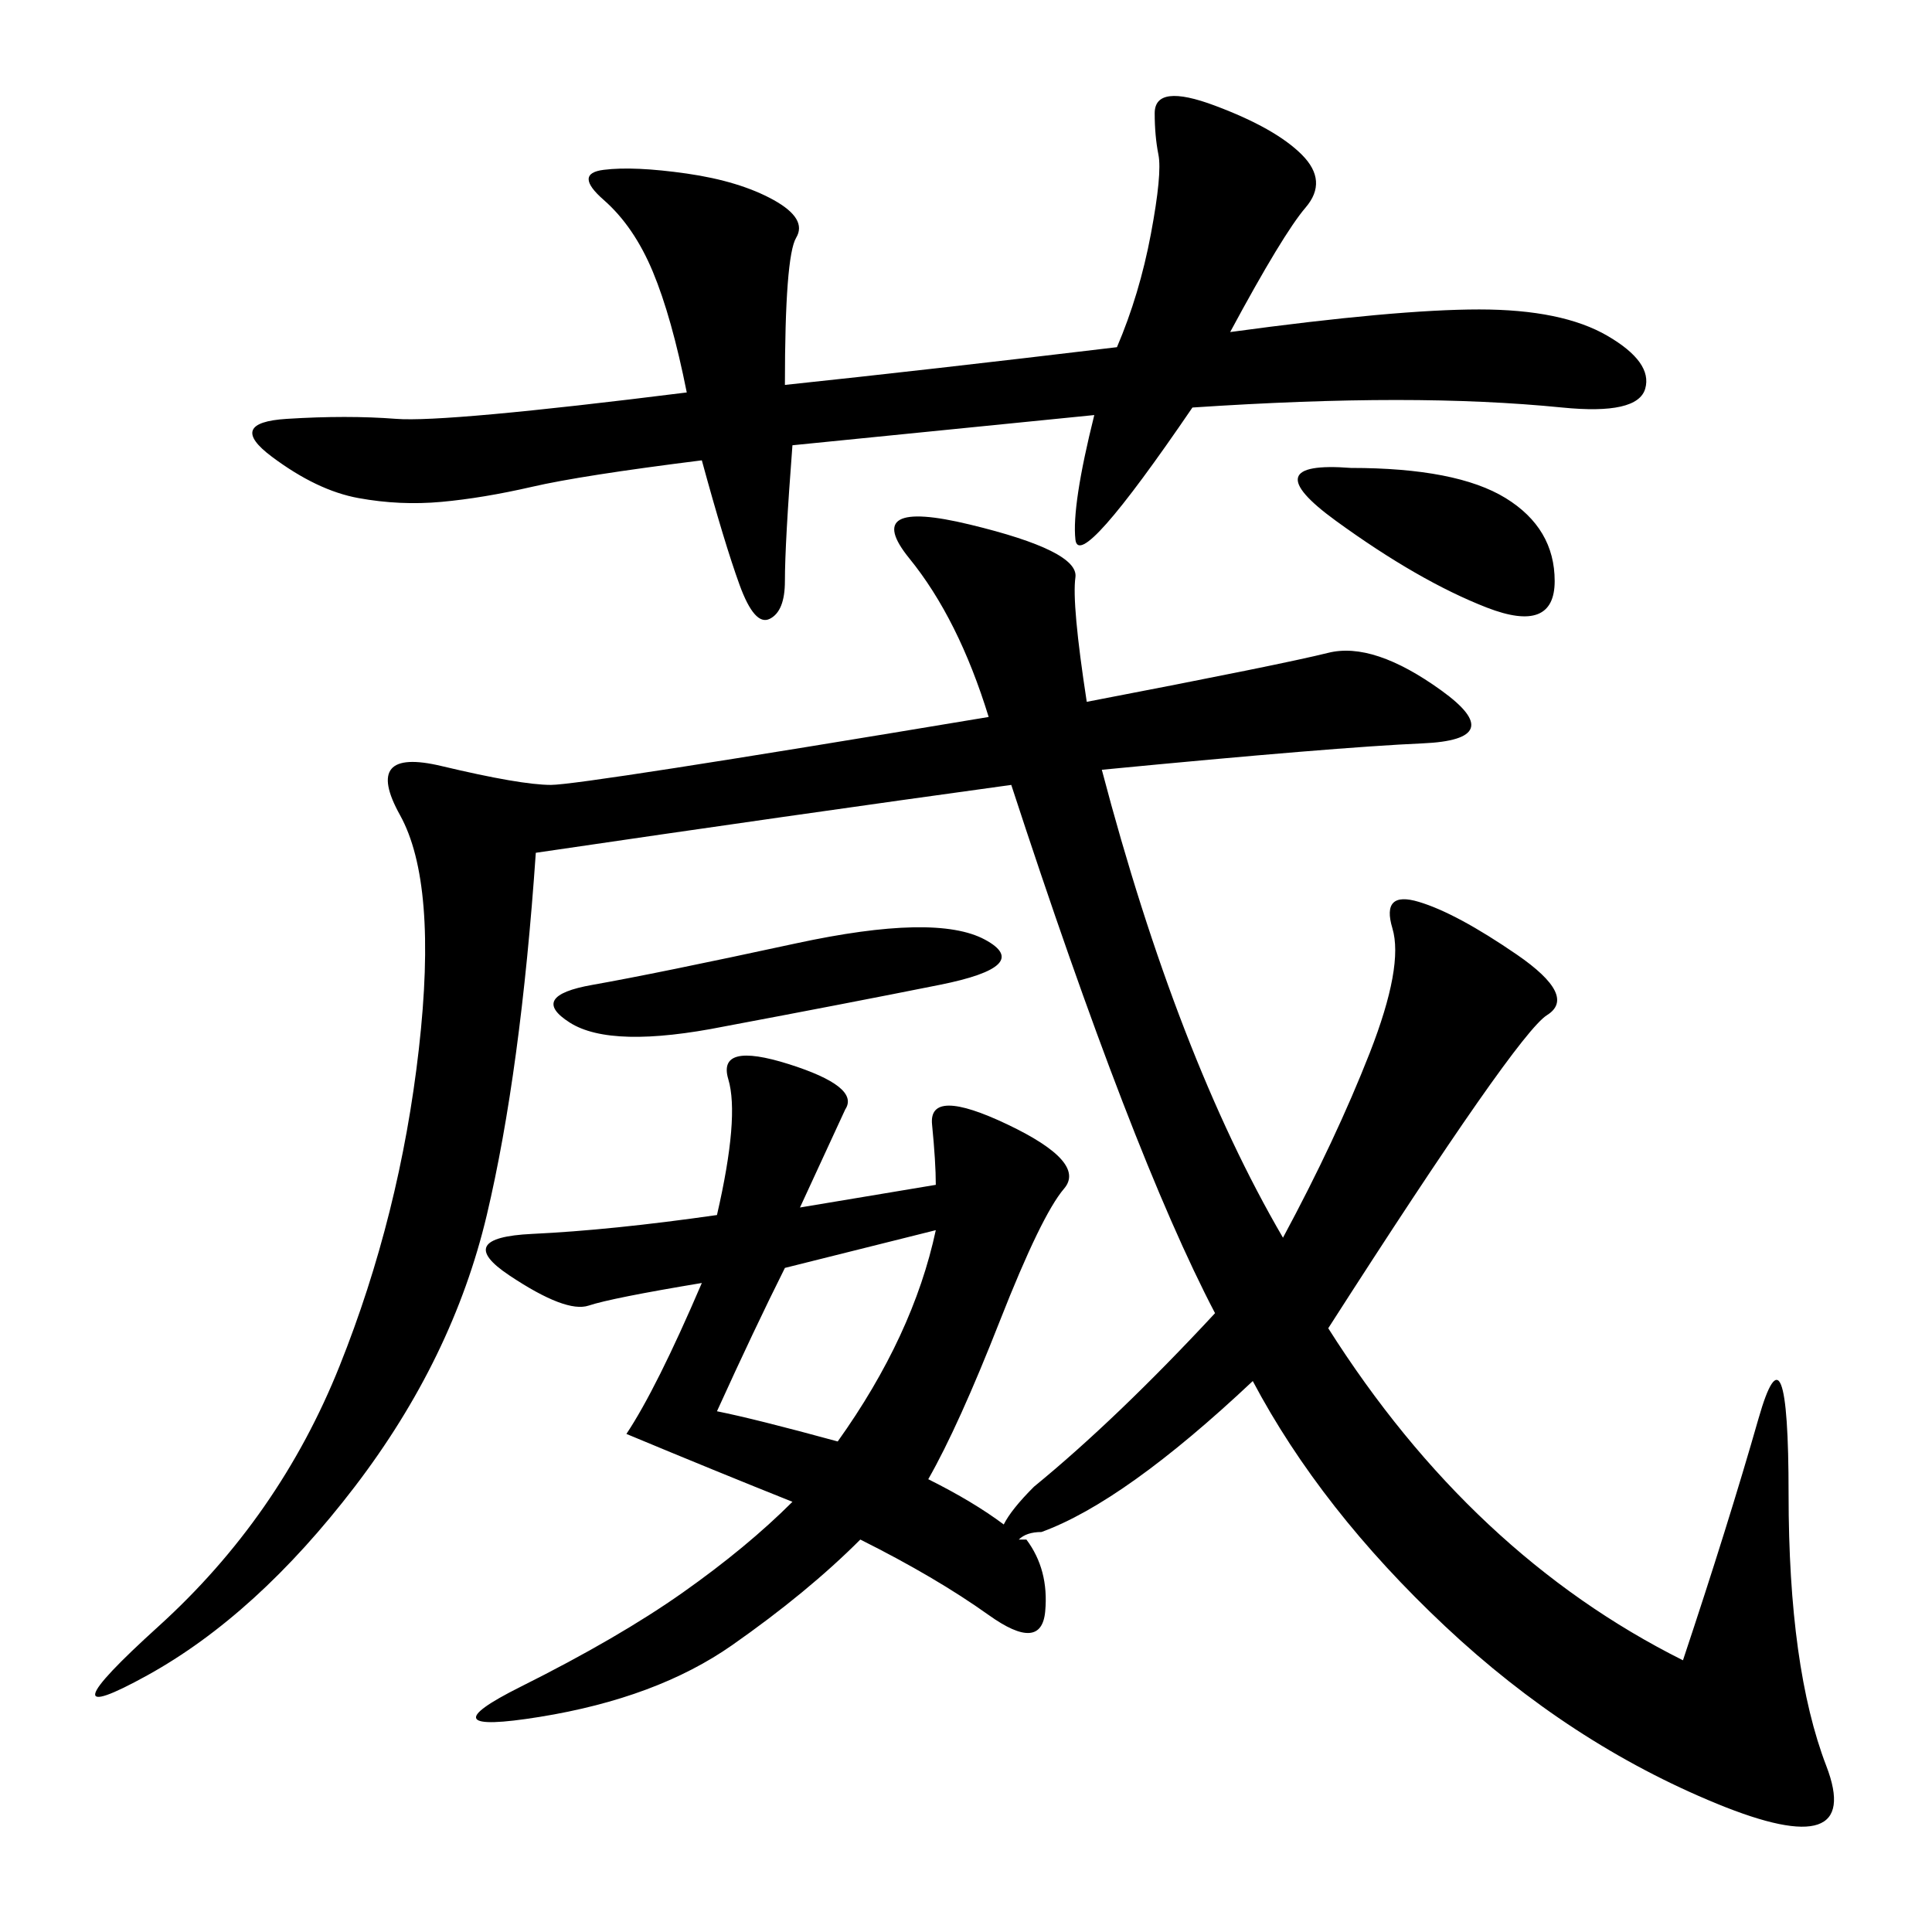 <svg xmlns="http://www.w3.org/2000/svg" xmlns:xlink="http://www.w3.org/1999/xlink" width="300" height="300"><path d="M168.75 108.98Q199.22 103.13 206.25 101.37Q213.28 99.61 223.83 107.23Q234.38 114.84 220.90 115.43Q207.42 116.02 171.09 119.53L171.09 119.53Q182.81 164.06 199.22 192.19L199.22 192.19Q207.42 176.95 212.70 163.48Q217.97 150 216.21 144.14Q214.45 138.28 220.31 140.04Q226.17 141.80 235.55 148.24Q244.92 154.69 240.23 157.62Q235.55 160.55 206.25 206.25L206.25 206.25Q228.52 241.41 261.33 257.81L261.33 257.81Q268.36 236.72 273.05 220.31Q277.73 203.91 277.73 232.03L277.73 232.03Q277.73 258.98 283.59 274.22Q289.45 289.45 266.60 280.08Q243.75 270.70 224.41 252.54Q205.08 234.38 194.53 214.45L194.53 214.45Q174.61 233.20 161.72 237.89L161.72 237.89Q159.38 237.89 158.20 239.06L158.20 239.06L159.38 239.06Q162.89 243.75 162.30 250.20Q161.72 256.64 153.52 250.78Q145.31 244.92 133.59 239.06L133.59 239.06Q125.39 247.27 113.67 255.47Q101.95 263.67 83.79 266.60Q65.63 269.53 80.86 261.91Q96.09 254.30 106.05 247.27Q116.02 240.23 123.05 233.20L123.05 233.20Q111.33 228.52 97.27 222.66L97.27 222.66Q101.95 215.63 108.98 199.22L108.98 199.22Q94.92 201.56 91.41 202.73Q87.89 203.91 79.10 198.05Q70.31 192.19 82.62 191.60Q94.92 191.02 111.33 188.67L111.33 188.67Q114.84 173.44 113.09 167.58Q111.33 161.72 122.46 165.23Q133.59 168.75 131.25 172.27L131.25 172.27L124.22 187.50L145.31 183.98Q145.31 180.47 144.73 174.61Q144.14 168.75 156.45 174.61Q168.75 180.47 165.23 184.57Q161.72 188.67 155.27 205.08Q148.83 221.48 144.14 229.69L144.14 229.69Q151.17 233.20 155.86 236.72L155.86 236.72Q157.03 234.38 160.55 230.86L160.55 230.86Q173.44 220.31 188.67 203.91L188.67 203.91Q175.78 179.30 157.03 121.88L157.03 121.88Q123.05 126.56 83.20 132.42L83.20 132.42Q80.86 166.41 75.59 188.67Q70.31 210.94 55.08 230.86Q39.84 250.78 22.85 260.16Q5.86 269.53 24.61 252.54Q43.36 235.55 52.73 212.11Q62.11 188.67 65.04 162.89Q67.97 137.11 62.11 126.56Q56.25 116.02 68.55 118.95Q80.86 121.88 85.55 121.88L85.55 121.88Q90.23 121.88 153.52 111.33L153.52 111.33Q148.83 96.09 141.21 86.72Q133.59 77.34 150.59 81.45Q167.58 85.55 166.99 89.65Q166.41 93.75 168.75 108.98L168.75 108.98ZM106.64 60.94Q104.30 49.22 101.37 42.19Q98.44 35.16 93.75 31.05Q89.06 26.95 93.75 26.37Q98.44 25.78 106.64 26.95Q114.84 28.13 120.12 31.05Q125.39 33.98 123.63 36.91Q121.88 39.84 121.88 59.77L121.88 59.77Q144.14 57.42 173.44 53.91L173.44 53.91Q176.95 45.70 178.71 36.33Q180.47 26.95 179.88 24.02Q179.30 21.09 179.30 17.58L179.30 17.58Q179.30 12.89 188.67 16.41Q198.05 19.92 202.15 24.02Q206.25 28.13 202.73 32.23Q199.22 36.33 191.02 51.56L191.02 51.56Q216.80 48.05 229.69 48.05L229.69 48.05Q242.58 48.05 249.61 52.15Q256.64 56.25 255.47 60.35Q254.30 64.45 242.58 63.28Q230.86 62.11 216.80 62.11L216.80 62.11Q202.73 62.11 185.16 63.28L185.16 63.28Q167.58 89.06 166.99 83.79Q166.41 78.52 169.92 64.45L169.92 64.45L123.05 69.14Q121.88 84.38 121.88 90.23L121.88 90.23Q121.88 94.92 119.53 96.09Q117.19 97.27 114.84 90.82Q112.50 84.38 108.98 71.48L108.98 71.48Q90.23 73.83 82.62 75.59Q75 77.34 68.55 77.93Q62.11 78.52 55.66 77.34Q49.22 76.17 42.19 70.90Q35.16 65.63 44.53 65.04Q53.91 64.45 61.52 65.04Q69.14 65.63 106.64 60.94L106.64 60.94ZM112.50 159.38Q94.92 162.89 88.48 158.79Q82.03 154.69 91.99 152.93Q101.95 151.17 123.63 146.48Q145.31 141.80 152.93 145.90Q160.55 150 145.90 152.93Q131.25 155.86 112.50 159.38L112.50 159.38ZM121.88 196.88Q117.19 206.25 111.33 219.14L111.33 219.14Q117.19 220.31 130.08 223.83L130.08 223.83Q141.80 207.42 145.31 191.02L145.31 191.02L121.88 196.88ZM209.77 72.66Q226.17 72.66 233.79 77.34Q241.41 82.03 241.41 90.23L241.41 90.23Q241.41 98.44 230.86 94.34Q220.31 90.23 207.42 80.86Q194.53 71.48 209.77 72.66L209.77 72.66Z"/></svg>
